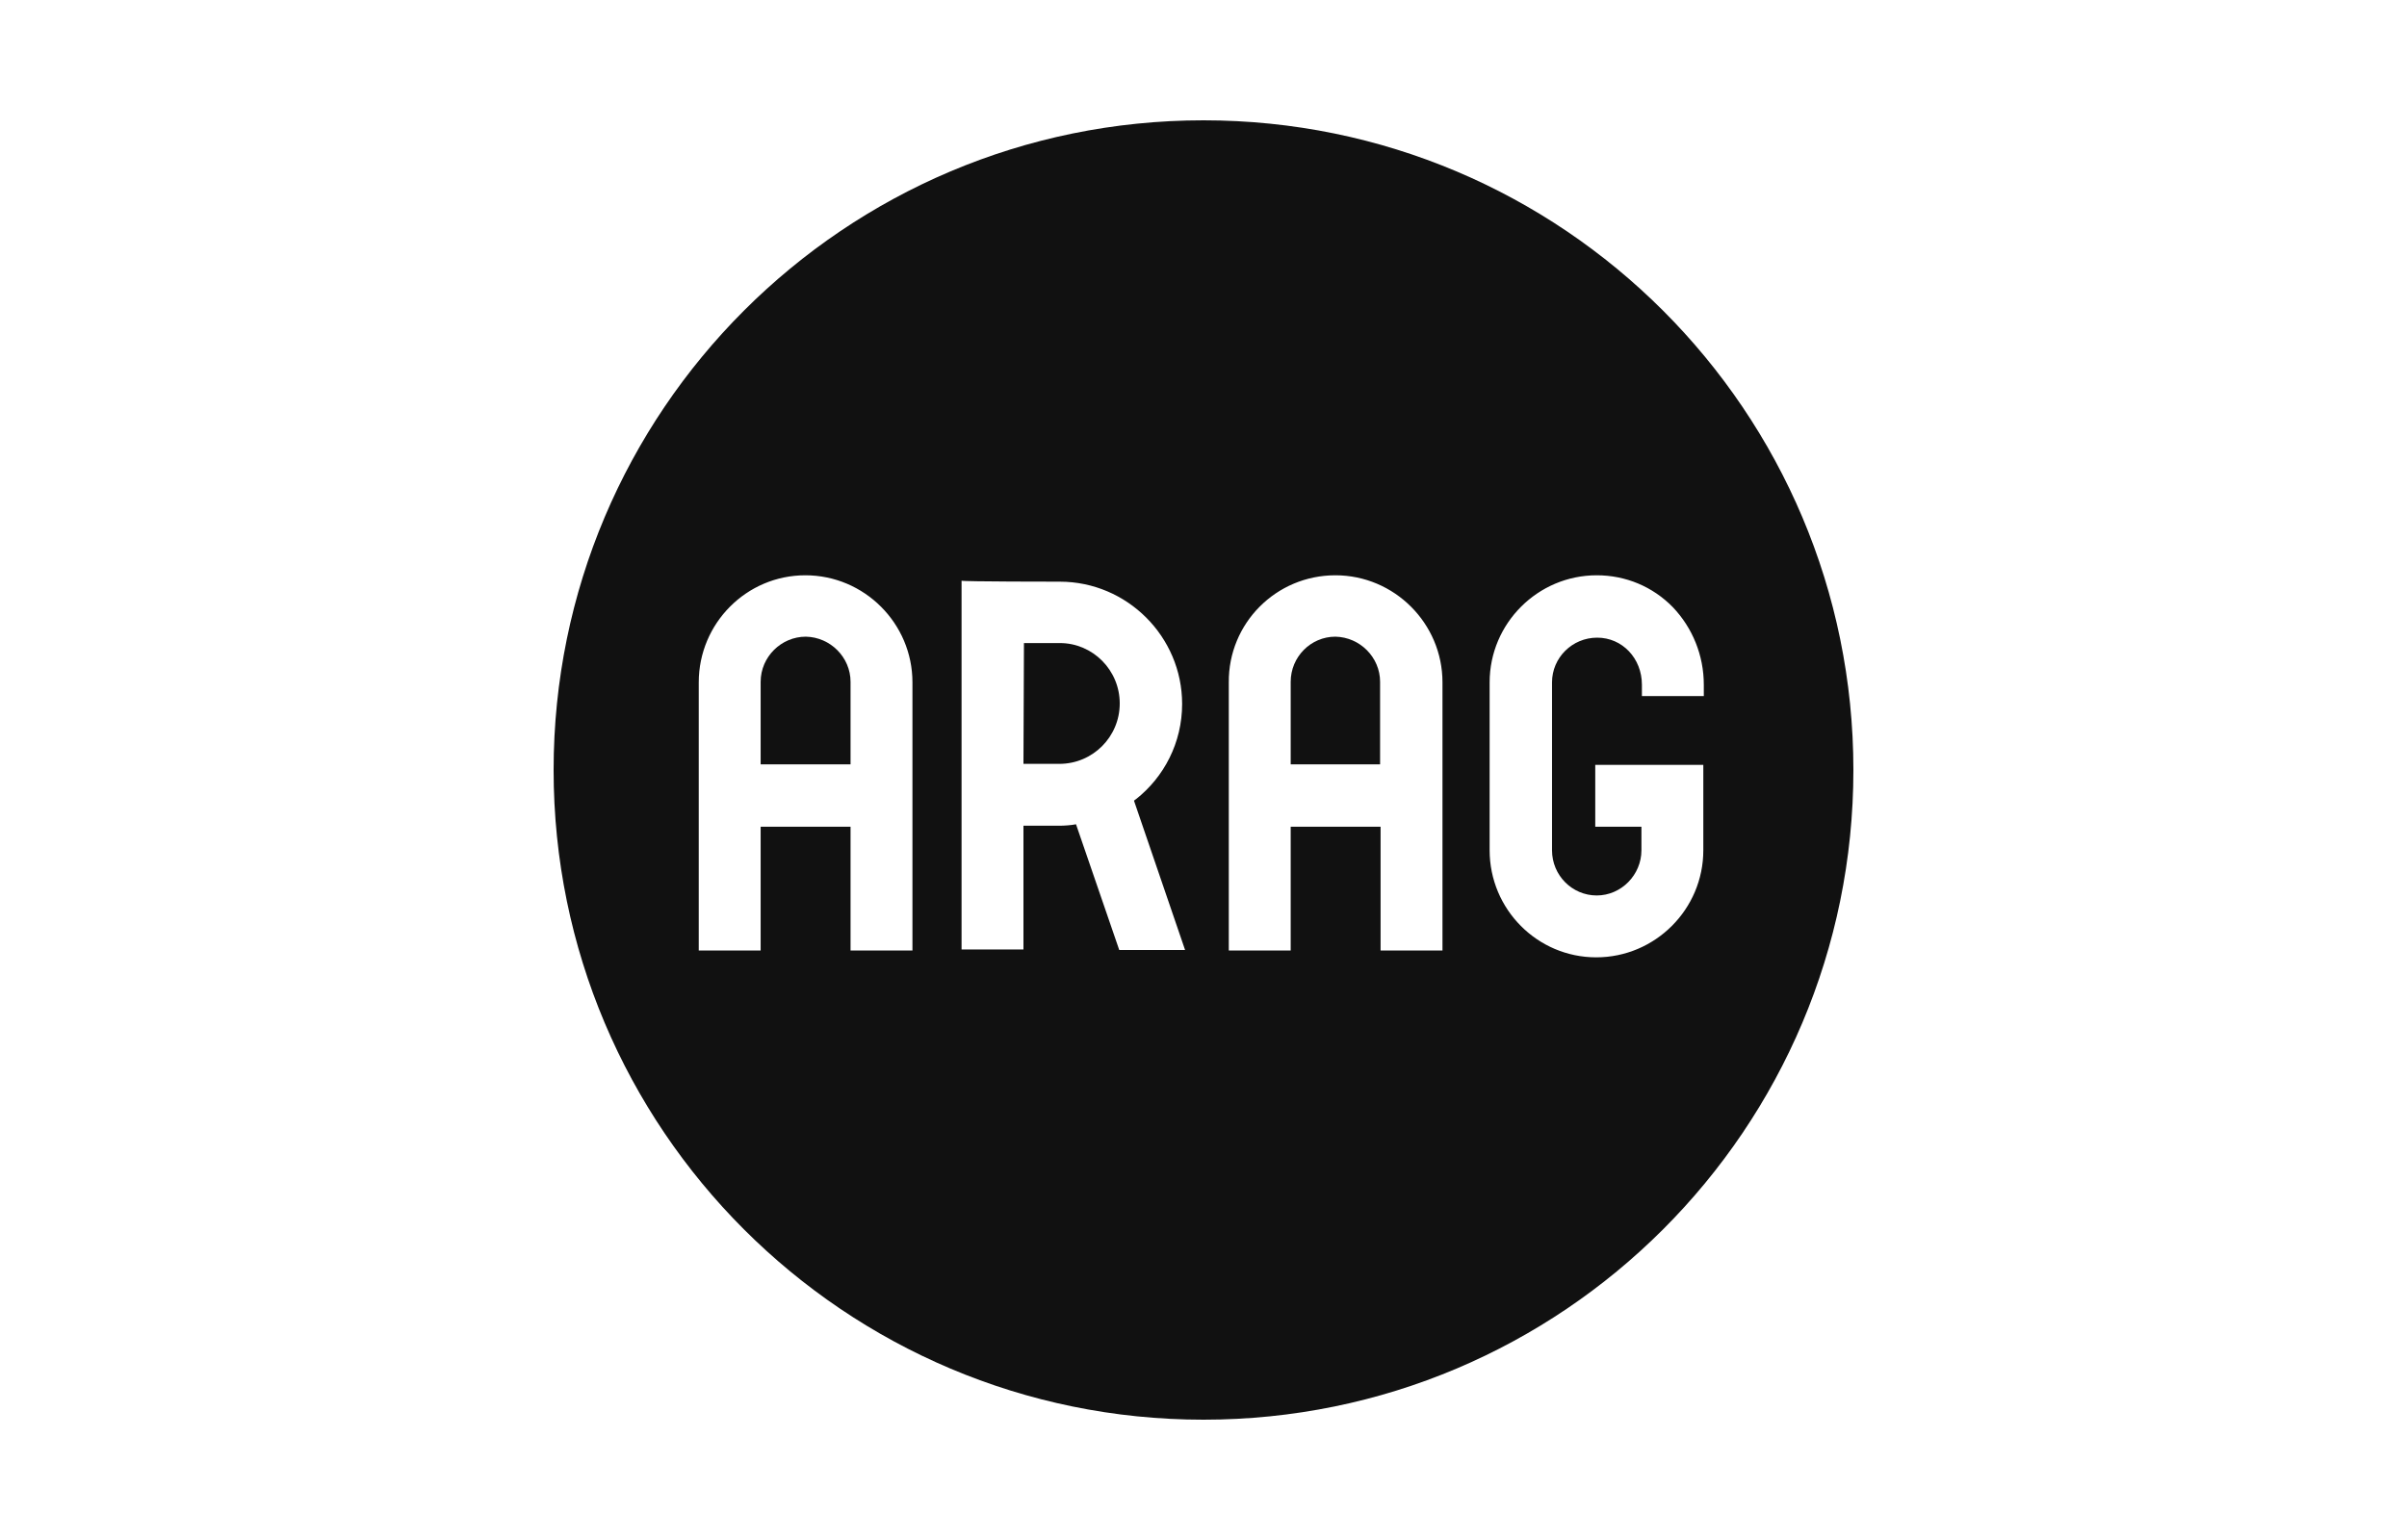 <svg width="200" height="128" viewBox="0 0 200 128" fill="none" xmlns="http://www.w3.org/2000/svg">
<path d="M70.673 63.53H63.203V56.673C63.203 54.592 64.918 52.918 66.959 52.918C68.999 52.959 70.673 54.633 70.673 56.673V63.53Z" fill="#111111"/>
<path d="M88.02 63.49H85.04L85.081 53.449H88.061C90.795 53.449 93.04 55.694 93.04 58.469C93.04 61.245 90.795 63.49 88.02 63.49Z" fill="#111111"/>
<path d="M114.673 63.53H107.245V56.673C107.245 54.592 108.918 52.918 110.959 52.918C113 52.959 114.673 54.633 114.673 56.673V63.53Z" fill="#111111"/>
<path fill-rule="evenodd" clip-rule="evenodd" d="M100 118C129.823 118 154 93.823 154 64C154 34.177 129.823 10 100 10C70.177 10 46 34.177 46 64C46 93.823 70.177 118 100 118ZM75.816 56.714C75.816 51.816 71.816 47.816 66.918 47.816C62.02 47.816 58.06 51.816 58.06 56.714V79H63.203V68.714H70.673V79H75.816V56.714ZM98.224 58.51C98.224 52.918 93.652 48.347 88.061 48.347C88.061 48.347 79.897 48.347 79.897 48.265V78.918H85.04V68.632H88.02C88.387 68.632 89.04 68.592 89.407 68.51L92.999 78.959H98.469L94.224 66.551C94.305 66.469 94.387 66.428 94.387 66.428C96.714 64.592 98.224 61.734 98.224 58.51ZM119.857 56.714C119.857 51.816 115.857 47.816 110.959 47.816C106.02 47.816 102.061 51.816 102.102 56.714V79H107.245V68.714H114.714V79H119.857V56.714ZM123.775 56.714C123.775 51.816 127.775 47.816 132.673 47.816C135.081 47.816 137.326 48.755 139 50.469C140.632 52.184 141.571 54.469 141.571 56.918V57.857H136.428V56.918C136.428 54.714 134.796 53 132.714 53C130.632 53 128.959 54.673 128.959 56.714V70.673C128.959 72.755 130.632 74.428 132.673 74.428C134.714 74.428 136.388 72.714 136.388 70.673V68.714H132.551V63.571H141.53V70.673C141.53 75.571 137.53 79.571 132.632 79.571C127.735 79.571 123.775 75.571 123.775 70.673V56.714Z" fill="#111111"/>
</svg>
